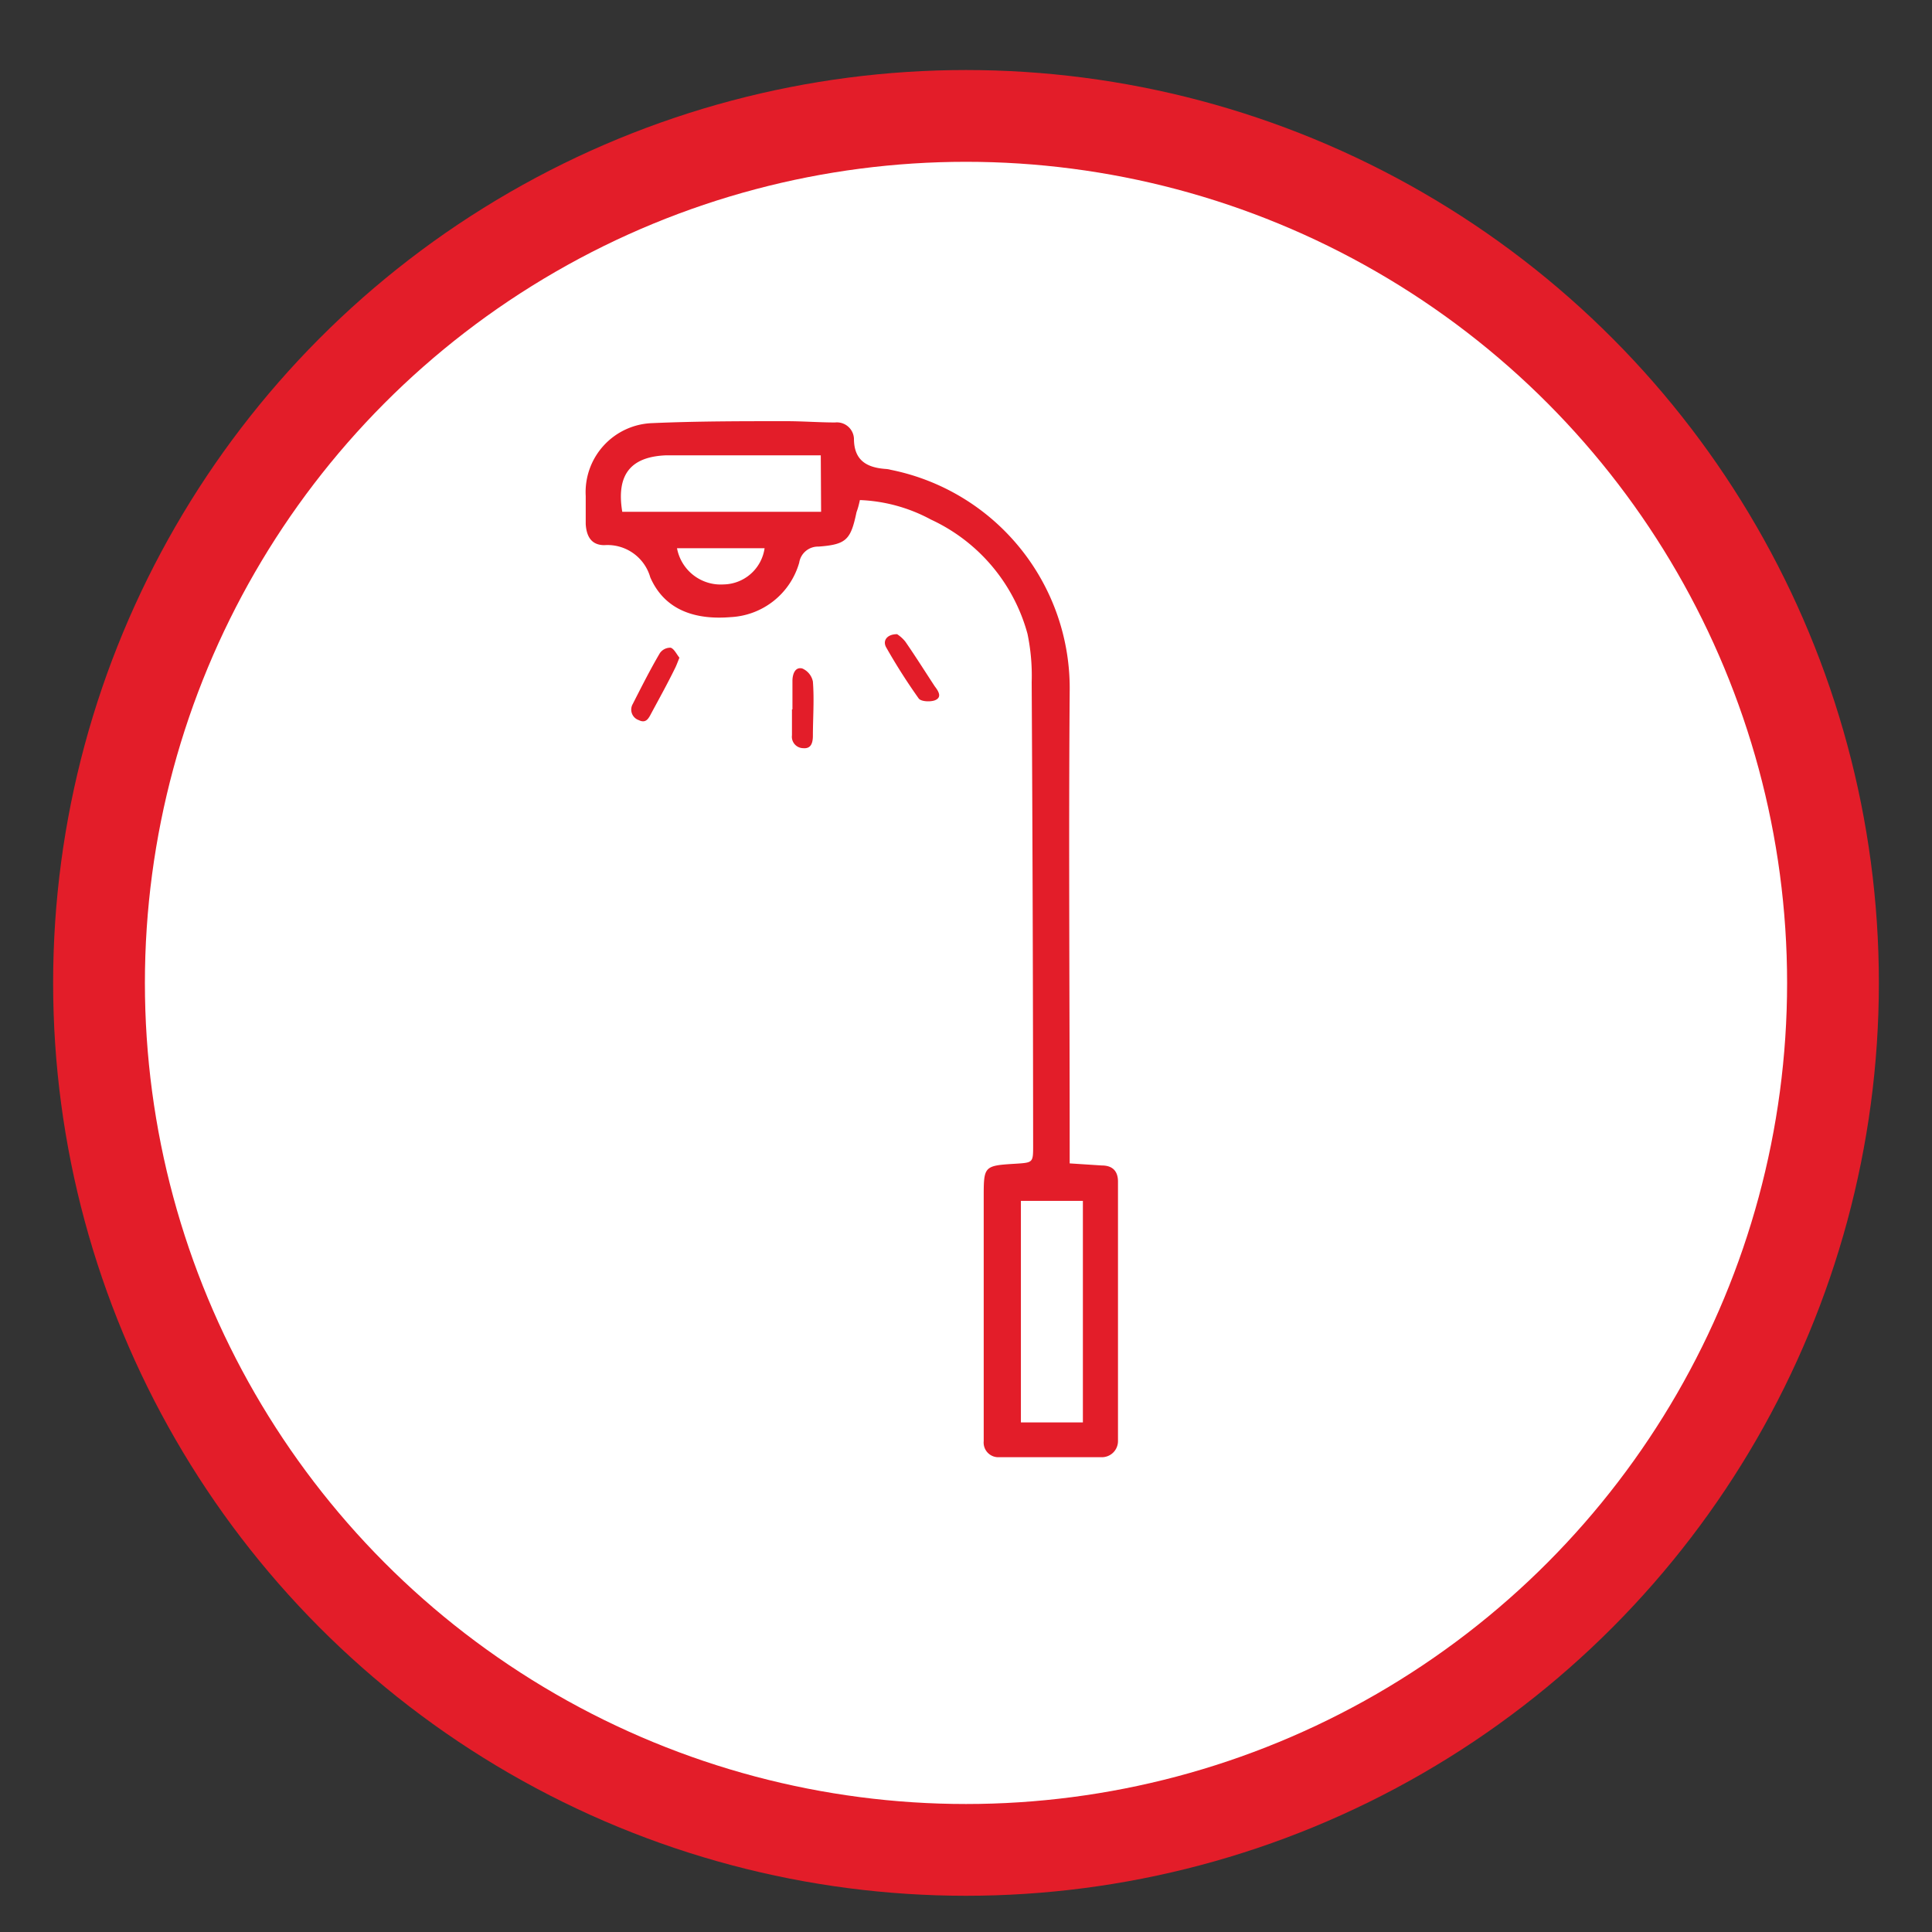 <svg xmlns="http://www.w3.org/2000/svg" id="Capa_1" data-name="Capa 1" viewBox="0 0 120 120"><rect x="0" y="0" width="120" height="120" fill="#333333" stroke="none"/><defs><style>.cls-1{fill:#e31d29;}.cls-2{fill:#fff;}</style></defs><circle class="cls-1" cx="60" cy="61.05" r="56.7"></circle><circle class="cls-2" cx="60" cy="61.05" r="51"></circle><path class="cls-1" d="M53.41,31.06a10.09,10.09,0,0,1,4.41,1.21,11,11,0,0,1,6,7.1,12.76,12.76,0,0,1,.26,3q.08,14.39.09,28.77c0,1.07,0,1.07-1.07,1.14-2,.12-2,.14-2,2.12,0,4.73,0,9.47,0,14.21,0,.3,0,.6,0,.9a.91.91,0,0,0,.94,1c2.13,0,4.27,0,6.4,0a1,1,0,0,0,1-1c0-1.09,0-2.19,0-3.28,0-3.94,0-7.89,0-11.84,0-.33,0-.65,0-1,0-.69-.38-1-1-1l-2-.13v-1c0-9.43-.07-18.86,0-28.29A13.84,13.84,0,0,0,55.32,29.18a1.37,1.37,0,0,0-.28-.05c-1.18-.08-2-.51-2-1.89a1.06,1.06,0,0,0-1.17-1c-1,0-2-.08-3.06-.08-2.76,0-5.52,0-8.27.12a4.29,4.29,0,0,0-4.16,4.53c0,.58,0,1.16,0,1.74.05.81.38,1.31,1.16,1.31a2.76,2.76,0,0,1,2.85,2c.91,2.08,2.85,2.65,5,2.47a4.67,4.67,0,0,0,4.25-3.38,1.18,1.18,0,0,1,1.2-1c1.74-.13,2-.43,2.36-2.14C53.28,31.6,53.34,31.38,53.41,31.06Zm10,57.29V74.59h3.85V88.35ZM51,31.79H38.65c-.38-2.3.51-3.43,2.75-3.51l.55,0H50.3l.68,0Zm-8.93,2.26h5.42a2.62,2.62,0,0,1-2.55,2.25A2.76,2.76,0,0,1,42.05,34.05Z"></path><path class="cls-1" d="M49.19,44.06v1.61a.71.71,0,0,0,.69.8c.5.05.6-.33.61-.73,0-1.14.09-2.27,0-3.41a1.13,1.13,0,0,0-.66-.81c-.44-.11-.6.34-.61.74,0,.6,0,1.2,0,1.8Z"></path><path class="cls-1" d="M42.2,40.85c-.18-.22-.32-.54-.54-.62a.79.79,0,0,0-.67.33c-.59,1-1.15,2.11-1.69,3.17a.69.69,0,0,0,.38,1c.46.23.62-.14.78-.44.49-.91,1-1.83,1.45-2.75C42,41.37,42.08,41.15,42.2,40.85Z"></path><path class="cls-1" d="M55.72,39.39c-.63,0-.93.41-.66.85a36.8,36.8,0,0,0,2,3.14c.13.19.69.23,1,.12.47-.18.24-.56,0-.87-.61-.93-1.2-1.87-1.83-2.78A2.16,2.16,0,0,0,55.72,39.39Z"></path></svg>